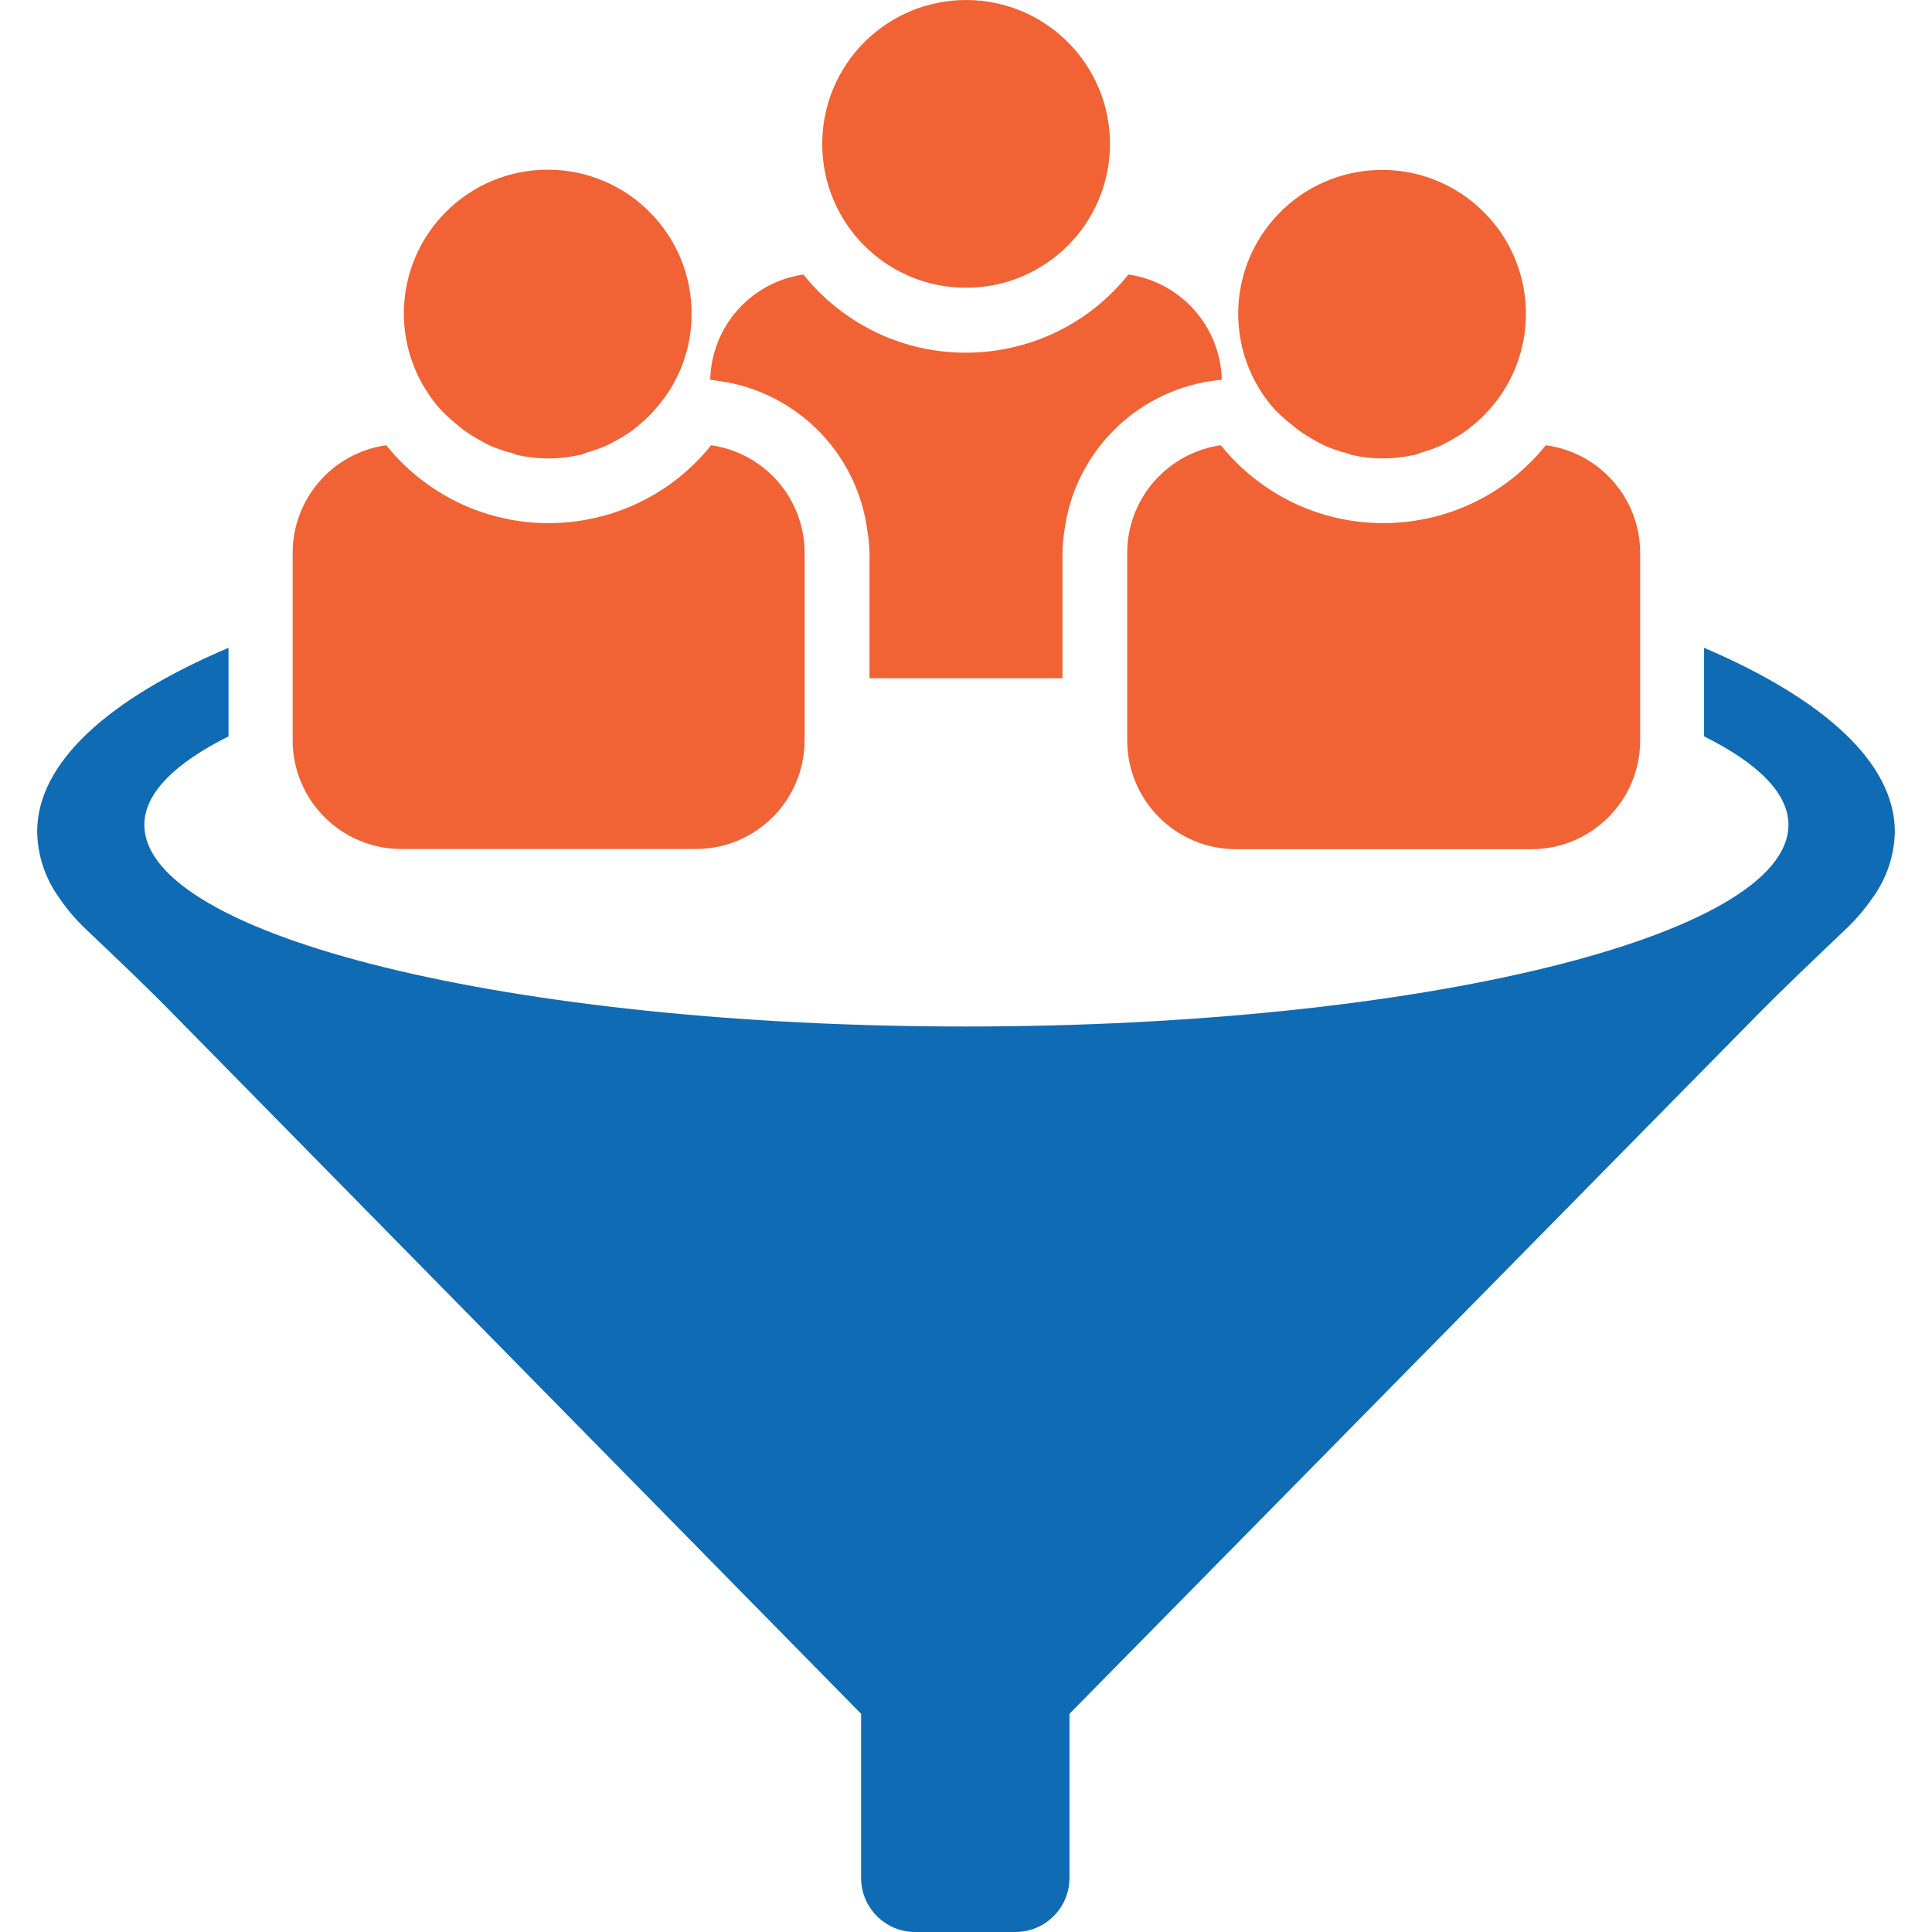 <?xml version="1.0" encoding="UTF-8"?> <svg xmlns="http://www.w3.org/2000/svg" id="Layer_1" viewBox="0 0 442 442"><path d="M428.5,205.276h0c3.149-4.374,4.891-9.602,4.997-14.99,0-15.815-16.319-30.393-43.641-42.082v20.262c12.24,6.097,19.299,12.973,19.299,20.216,0,25.488-84.256,46.162-188.178,46.162s-187.949-20.674-187.949-46.162c0-7.243,7.059-14.119,19.253-20.216v-20.262c-27.505,11.69-43.778,26.267-43.778,42.082.089,5.384,1.816,10.613,4.951,14.99h0c1.846,2.742,3.999,5.264,6.418,7.518,6.83,6.509,13.752,13.019,20.308,19.758l156.822,159.527v37.544c0,6.836,5.541,12.377,12.377,12.377h22.921c6.836,0,12.377-5.541,12.377-12.377v-37.544l157.052-159.573c6.601-6.693,13.386-13.111,20.17-19.574,2.463-2.284,4.662-4.836,6.555-7.61l.046-.046Z" style="fill:#0f6bb4;"></path><path d="M279.516,86.869c-.3-12.158-9.325-22.326-21.362-24.067-16.402,20.532-46.343,23.881-66.876,7.479-2.763-2.207-5.271-4.715-7.479-7.479-12.028,1.743-21.039,11.916-21.316,24.067l2.246.321c17.588,2.567,31.34,16.488,33.693,34.106.286,1.729.454,3.474.504,5.226v28.651h44.145v-28.651c.035-1.75.188-3.496.458-5.226,2.349-17.629,16.098-31.565,33.693-34.152l2.292-.275Z" style="fill:#f16334;"></path><path d="M220.977,65.828c18.178.025,32.934-14.69,32.96-32.868C253.962,14.782,239.246.025,221.069,0s-32.934,14.69-32.96,32.868c0,.03,0,.061,0,.092,0,18.152,14.716,32.868,32.868,32.868Z" style="fill:#f16334;"></path><path d="M162.667,101.859l-.229.321c-16.666,20.385-46.7,23.4-67.085,6.734-2.571-2.102-4.915-4.466-6.994-7.055-12.285,1.737-21.416,12.255-21.408,24.663v42.816c0,13.747,11.144,24.892,24.892,24.892h67.341c13.747,0,24.892-11.144,24.892-24.892h0v-42.816c.006-1.538-.132-3.072-.413-4.584-1.975-10.499-10.418-18.574-20.995-20.078Z" style="fill:#f16334;"></path><path d="M104.22,96.862l1.696,1.421c1.289.926,2.637,1.768,4.034,2.521.642.367,1.284.734,1.971,1.054,1.486.661,3.018,1.213,4.584,1.65.642,0,1.238.458,1.879.596,4.633,1.041,9.44,1.041,14.073,0,.642,0,1.238-.413,1.879-.596,1.566-.437,3.098-.989,4.584-1.65.688-.321,1.329-.688,1.971-1.054,1.407-.736,2.756-1.579,4.034-2.521l1.696-1.421c1.262-1.056,2.428-2.222,3.484-3.484,5.219-5.911,8.104-13.522,8.114-21.408.131-18.177-14.498-33.02-32.675-33.151-18.177-.131-33.02,14.498-33.151,32.675-.058,8.062,2.845,15.865,8.158,21.929,1.139,1.232,2.365,2.381,3.667,3.438Z" style="fill:#f16334;"></path><path d="M353.641,101.859c-16.488,20.528-46.496,23.803-67.024,7.315-2.589-2.079-4.953-4.423-7.055-6.994l-.275-.321c-10.584,1.524-19.025,9.614-20.995,20.124-.281,1.512-.419,3.046-.413,4.584v42.816c0,13.747,11.144,24.892,24.892,24.892h67.386c13.747.101,24.973-10.961,25.075-24.708.001-.077.001-.153.001-.23v-42.816c-.005-12.468-9.233-23.009-21.591-24.663Z" style="fill:#f16334;"></path><path d="M295.148,96.862l1.742,1.421c1.274.926,2.606,1.768,3.988,2.521.688.367,1.284.734,1.971,1.054,1.486.659,3.018,1.211,4.584,1.65.642,0,1.238.458,1.879.596,4.619,1.034,9.409,1.034,14.027,0,.642,0,1.238-.413,1.879-.596,1.566-.439,3.098-.991,4.584-1.65.688-.321,1.284-.688,1.971-1.054,1.383-.753,2.715-1.595,3.988-2.521l1.742-1.421c1.24-1.064,2.404-2.213,3.484-3.438,11.951-13.697,10.537-34.489-3.16-46.44-13.697-11.951-34.489-10.537-46.44,3.16-10.819,12.398-10.819,30.881,0,43.28,1.168,1.235,2.425,2.384,3.759,3.438Z" style="fill:#f16334;"></path></svg> 